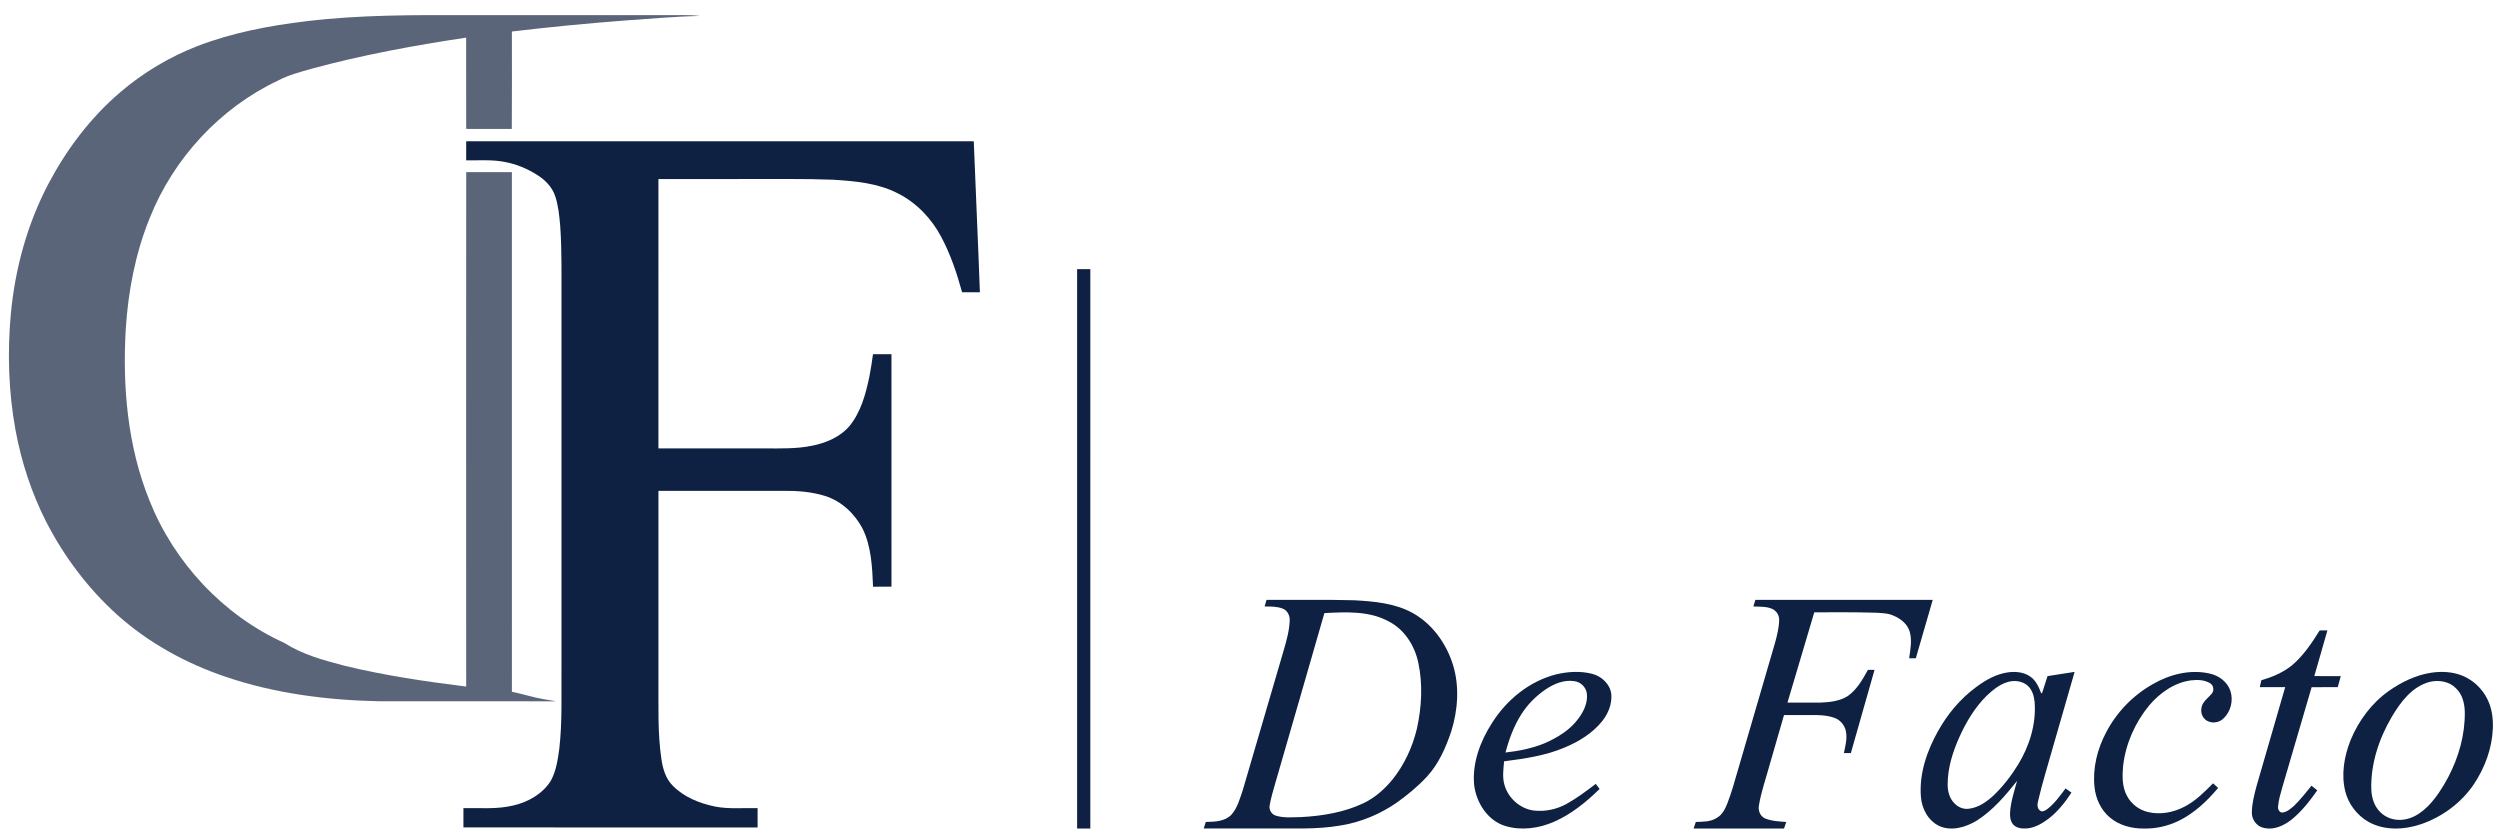 <?xml version="1.0" encoding="utf-8"?>
<!-- Generator: Adobe Illustrator 17.0.0, SVG Export Plug-In . SVG Version: 6.00 Build 0)  -->
<!DOCTYPE svg PUBLIC "-//W3C//DTD SVG 1.1//EN" "http://www.w3.org/Graphics/SVG/1.1/DTD/svg11.dtd">
<svg version="1.1" id="Layer_1" xmlns="http://www.w3.org/2000/svg" xmlns:xlink="http://www.w3.org/1999/xlink" x="0px" y="0px"
	 width="2269.067px" height="761.093px" viewBox="0 0 2269.067 761.093" enable-background="new 0 0 2269.067 761.093"
	 xml:space="preserve">
<g>
	<path fill="#5A657A" d="M278.901,19.154c48.43-5.79,97.26-5.53,145.95-5.41c58.98-0.01,117.96,0.01,176.95-0.01
		c11.17,0.25,22.41-0.61,33.54,0.76c-23.21,0.45-46.35,2.62-69.5,4.22c-33.81,2.64-67.57,5.86-101.24,9.89
		c-0.02,29.48,0.15,58.96-0.08,88.43c-13.8-0.08-27.6,0-41.39-0.04c-0.08-27.61,0-55.22-0.04-82.83
		c-47.2,7.08-94.25,15.71-140.33,28.24c-10.36,2.98-20.92,5.64-30.48,10.76c-52.71,24.89-94.82,70.64-116.37,124.69
		c-13.03,32.02-19.57,66.38-21.76,100.78c-3.06,52.45,1.63,106.34,21.41,155.42c22.47,56.61,67.02,104.35,122.58,129.54
		c16.5,10.53,35.64,15.71,54.39,20.61c36.38,8.84,73.47,14.37,110.6,18.93c-0.04-155.64-0.08-311.28,0.02-466.92
		c13.81,0.06,27.63,0.01,41.45,0.03c0.05,157.21,0.02,314.42,0.01,471.63c9.79,1.98,19.32,5.13,29.18,6.8
		c3.61,0.64,7.25,1.1,10.86,1.86c-53.58-0.07-107.16-0.02-160.74-0.03c-47.17-1.03-94.64-7.02-139.43-22.34
		c-35.83-12.14-69.72-30.71-97.96-56.02c-26.48-23.83-48.26-52.78-64.54-84.43c-13.41-26.38-22.69-54.78-27.99-83.87
		c-6.21-34.25-7.33-69.35-4.24-104c3.77-41.35,14.84-82.22,34.21-119.03c16.48-31.22,38.12-59.97,65.03-82.95
		c20.73-17.83,44.56-31.99,70.01-41.97C211.001,29.554,244.951,23.194,278.901,19.154z"/>
</g>
<g>
	<path fill="#0E2142" d="M423.111,145.494c0-5.75-0.04-11.51,0.03-17.26c153.56,0.03,307.12,0,460.68,0.01
		c1.74,45.67,3.93,91.33,5.56,137.01c-5.39-0.03-10.78-0.01-16.16-0.01c-4.71-17.21-10.46-34.26-18.84-50.05
		c-8.78-16.7-22.39-31.04-39.3-39.61c-18.07-9.4-38.83-11.2-58.83-12.46c-26.13-1.03-52.3-0.5-78.45-0.63
		c-26.73,0.01-53.46-0.02-80.19,0.02c0,81.49,0.01,162.98-0.01,244.47c28.76,0.01,57.51,0.01,86.27,0.01
		c14.01-0.18,28.05,0.52,42.03-0.77c16.4-1.64,33.86-6.56,45.05-19.44c10.42-12.77,14.81-29.16,18.13-44.99
		c1.36-6.73,2.29-13.54,3.28-20.32c5.58,0.03,11.16,0.01,16.75,0.02c0.01,70.33-0.02,140.66,0.02,210.99
		c-5.58,0.01-11.15,0-16.72,0.02c-0.78-17.81-1.51-36.4-9.51-52.71c-7.19-13.71-19.39-25.14-34.33-29.75
		c-12.17-3.74-25.02-4.71-37.69-4.55c-37.76,0.01-75.52-0.03-113.27,0.02c0.01,57.4,0,114.81,0,172.21
		c0.15,23.67-0.79,47.49,2.67,70.99c1.25,8.76,3.79,17.84,10.22,24.29c10.19,10.45,24.35,16.1,38.42,19.02
		c12.75,2.52,25.8,1.09,38.69,1.47c-0.01,5.83,0.01,11.66,0,17.5c-89,0.01-178,0.02-267-0.01c-0.01-5.84-0.01-11.67,0-17.51
		c15.14-0.29,30.53,1.23,45.39-2.44c13.4-3.09,26.37-10.46,33.86-22.26c4.9-8.89,6.4-19.14,7.75-29.06c2.8-24.21,1.8-48.63,2-72.94
		c0-110.01,0-220.02,0-330.03c-0.16-23.92,0.56-47.87-1.16-71.74c-0.8-9.14-1.67-18.4-4.59-27.16c-2.81-8.32-9.35-14.83-16.7-19.34
		c-8.94-5.6-18.87-9.7-29.27-11.58C446.431,144.694,434.701,145.734,423.111,145.494z"/>
</g>
<g>
	<path fill="#0E2142" d="M977.621,244.244c3.99-0.02,7.99-0.02,11.99,0.01c-0.01,169.25,0.02,338.49-0.01,507.74
		c-4,0-8-0.01-11.98,0.01C977.601,582.754,977.601,413.494,977.621,244.244z"/>
	<g>
		<path fill="#0E2142" d="M1147.751,550.454c0.58-2.01,1.18-4.02,1.83-6.01c26.47,0.18,52.95-0.35,79.41,0.37
			c18.12,0.99,37.04,2.63,53.22,11.57c17.71,9.84,30.27,27.36,36.37,46.46c6.27,19.85,4.72,41.5-1.45,61.17
			c-4.96,14.72-11.4,29.39-22.05,40.94c-8.01,8.67-17.2,16.21-26.76,23.11c-15.33,10.78-33.06,18.19-51.57,21.18
			c-22.1,3.85-44.6,2.46-66.91,2.72c-19.11-0.01-38.22,0.03-57.33-0.02c0.62-1.98,1.26-3.95,1.92-5.92
			c8.04-0.15,17.19-0.33,23.19-6.54c5.65-6.3,7.75-14.82,10.45-22.64c12.43-42.25,24.73-84.53,37.11-126.79
			c2.62-8.94,5.14-18.05,5.41-27.41c0.06-4.32-2.37-8.86-6.58-10.32C1158.841,550.344,1153.181,550.514,1147.751,550.454z
			 M1202.051,556.454c-14.74,51.4-29.66,102.74-44.49,154.12c-1.88,6.72-4.01,13.4-5.16,20.3c-0.89,3.97,1.66,8.24,5.54,9.42
			c7.42,2.34,15.33,1.39,22.98,1.32c19.49-1.05,39.27-4.28,57-12.81c10.14-4.87,18.66-12.51,25.79-21.11
			c10.88-13.54,18.37-29.67,22.35-46.54c4.27-19.47,5.42-39.94,1.26-59.52c-3.25-15.53-12.51-30.28-26.9-37.63
			C1242.601,554.284,1221.631,555.494,1202.051,556.454z"/>
	</g>
	<path fill="#0E2142" d="M1591.391,550.414c0.56-2,1.21-3.98,1.86-5.97c53.64,0.08,107.29,0,160.93,0.04
		c-5.15,17.65-10.16,35.35-15.33,52.99c-2.06,0-4.08,0.01-6.07,0.01c1.12-7.93,2.79-16.21,0.54-24.09
		c-2.02-6.98-8.12-11.81-14.57-14.53c-4.96-2.34-10.53-2.4-15.88-2.73c-18.72-0.61-37.46-0.37-56.19-0.38
		c-8.01,27.35-16.28,54.63-24.34,81.96c9.84,0.02,19.69,0.04,29.55,0c8.54-0.31,17.53-1.22,24.97-5.81
		c8.46-5.84,13.64-15.09,18.51-23.89c1.98-0.03,3.96-0.05,6.01-0.04c-7.12,25.18-14.29,50.34-21.49,75.5
		c-2.13,0-4.25,0.01-6.33,0.02c1.35-6.36,3.07-12.92,1.9-19.44c-1-5.62-5.05-10.58-10.44-12.52c-5.17-1.9-10.74-2.37-16.19-2.54
		c-9.88-0.01-19.75-0.01-29.62,0.01c-4.43,15.27-8.83,30.55-13.23,45.83c-3.26,11.95-7.46,23.7-9.5,35.95
		c-0.97,4.62,0.94,9.89,5.39,11.97c6.09,2.56,12.84,2.76,19.35,3.31c-0.68,1.97-1.35,3.96-2,5.94c-27.36-0.03-54.71-0.03-82.07,0
		c0.64-2.01,1.33-4,2.01-6c6.48-0.2,13.53-0.02,19.18-3.75c4.7-2.73,7.31-7.74,9.26-12.61c4.04-10.15,6.81-20.73,9.91-31.19
		c11.22-38.47,22.46-76.94,33.67-115.41c1.78-6.65,3.49-13.42,3.63-20.35c0.12-4.37-2.59-8.51-6.61-10.19
		C1602.901,550.264,1596.991,550.814,1591.391,550.414z"/>
	<path fill="#0E2142" d="M2105.381,572.205c2.32-0.04,4.65-0.06,7.04-0.05c-3.92,13.84-7.98,27.64-11.89,41.48
		c8,0.06,16,0.01,24.02,0.04c-0.89,3.34-1.78,6.68-2.75,9.99c-7.9,0.02-15.81-0.04-23.7,0.04c-8.76,30.11-17.67,60.18-26.44,90.29
		c-1.66,5.99-3.6,11.98-4.05,18.21c-0.24,2.46,1.34,5.61,4.23,5.25c4.05-0.53,7.22-3.49,10.25-6.01c5.78-5.67,10.8-12.06,15.9-18.33
		c1.73,1.4,3.46,2.81,5.22,4.23c-6.15,8.72-12.7,17.3-20.77,24.37c-8.06,7.41-20.1,13.3-30.93,8.62c-4.78-2.47-7.87-7.75-7.68-13.12
		c0.13-8.15,2.24-16.1,4.32-23.93c8.61-29.89,17.29-59.75,25.96-89.62c-7.7-0.01-15.4,0.03-23.09-0.02
		c0.45-2.09,0.98-4.16,1.48-6.24c9.97-2.91,19.79-7.02,27.9-13.65C2090.681,594.985,2098.311,583.605,2105.381,572.205z"/>
	<g>
		<path fill="#0E2142" d="M1412.791,611.985c10.45-2.43,21.54-3.09,32.03-0.48c8.61,2.12,16.45,9.19,17.6,18.27
			c0.92,8.95-2.73,17.79-8.19,24.72c-8.82,11.02-21.2,18.57-34.08,23.95c-17.43,7.43-36.35,10.16-55,12.54
			c-0.66,7.32-1.74,14.93,0.54,22.09c3.53,11.58,14.04,20.81,26.07,22.54c10.47,1.31,21.26-1.03,30.45-6.17
			c9.25-5.18,17.73-11.59,26.16-17.99c1.14,1.52,2.29,3.06,3.46,4.61c-12.12,11.91-25.6,22.85-41.25,29.74
			c-13.79,6.06-29.75,8.3-44.33,3.89c-16.15-4.89-26.43-21.34-28.31-37.47c-1.77-19.83,5.58-39.37,16.13-55.86
			C1367.401,635.185,1388.241,618.055,1412.791,611.985z M1402.611,625.885c-8.58,5.92-16.14,13.45-21.72,22.29
			c-6.8,10.66-11.25,22.64-14.47,34.82c12.12-1.36,24.25-3.74,35.56-8.42c11.69-5.13,23.14-12.04,30.73-22.55
			c4.8-6.43,8.51-14.35,7.56-22.56c-0.72-5.73-5.61-10.52-11.31-11.21C1419.561,616.715,1410.241,620.675,1402.611,625.885z"/>
	</g>
	<g>
		<path fill="#0E2142" d="M1793.391,623.776c8.67-6.5,18.47-12.13,29.38-13.57c6.85-0.89,14.31-0.18,20.08,3.95
			c5.03,3.53,7.63,9.37,9.72,14.96c0.2,0.01,0.61,0.04,0.82,0.05c1.79-5.13,3.23-10.38,5-15.52c8.19-1.23,16.38-2.54,24.58-3.83
			c-6.79,23.46-13.49,46.94-20.27,70.4c-4.27,15.33-9.12,30.5-12.68,46.02c-0.85,3.08-1.46,7.14,1.43,9.39
			c2.36,1.93,5.21-0.22,7.21-1.67c6.43-5.08,11.21-11.86,16.08-18.37c1.76,1.28,3.56,2.54,5.37,3.81
			c-5.83,8.93-12.6,17.45-21.14,23.94c-5.59,4.09-11.84,7.84-18.87,8.52c-4.37,0.35-9.38,0.06-12.63-3.24
			c-2.74-2.89-3.29-7.08-3.11-10.89c0.56-9.95,3.8-19.45,6.41-29c-10.64,13.36-21.94,26.71-36.45,35.98
			c-9.94,6.07-22.88,10-34.05,5.06c-10.24-4.73-16.07-15.85-16.83-26.77c-1.6-20.72,5.38-41.13,15.34-59.03
			C1767.391,648.396,1779.011,634.356,1793.391,623.776z M1823.281,618.726c-7.87,1.99-14.34,7.28-20.11,12.75
			c-10.73,10.54-18.52,23.71-24.7,37.33c-6.11,13.55-10.71,28.13-10.72,43.12c-0.06,6.2,1.63,12.76,6.18,17.21
			c3.28,3.52,8.18,5.6,13.02,4.89c8.79-0.96,16.28-6.34,22.59-12.18c8.58-8.24,15.92-17.75,22.13-27.89
			c10.38-16.93,16.56-36.9,15-56.87c-0.55-5.28-2.09-10.87-6.1-14.58C1835.961,618.316,1829.191,617.286,1823.281,618.726z"/>
	</g>
	<path fill="#0E2142" d="M1953.841,621.004c15.49-9.01,34.2-13.73,51.94-9.62c8.13,1.81,15.75,7.42,18.52,15.47
		c2.9,8.51,0.59,18.57-5.85,24.88c-4.26,4.68-12.43,5.53-17.14,1.09c-4.06-3.64-4.41-10.19-1.59-14.67
		c2.08-3.27,5.24-5.63,7.73-8.56c2.44-2.81,1.69-7.7-1.6-9.52c-5.02-3.1-11.27-3.18-16.96-2.6c-15.16,1.9-28.42,11.26-38.14,22.67
		c-12.86,15.58-21.44,34.84-23.75,54.94c-0.82,9.22-1.06,19.11,3.6,27.44c3.91,7.41,11.18,12.8,19.35,14.58
		c11.08,2.57,22.88,0.24,32.85-4.99c10.01-5.14,17.97-13.3,25.84-21.15c1.51,1.39,3.05,2.78,4.58,4.2
		c-10.16,12.08-21.96,23.25-36.33,30.1c-9.65,4.57-20.33,6.99-31,6.72c-10.98,0.15-22.36-2.79-30.87-9.97
		c-8.21-6.85-12.93-17.2-13.99-27.72c-1.79-17.06,2.51-34.37,10.48-49.42C1920.961,646.544,1935.901,631.154,1953.841,621.004z"/>
	<g>
		<path fill="#0E2142" d="M2207.161,610.497c9.21-1.28,18.89-0.8,27.6,2.72c9.87,3.94,18.09,11.73,22.8,21.24
			c4.15,8.19,5.37,17.58,5.01,26.67c-0.71,18.05-7.19,35.6-17.16,50.57c-11.36,16.9-28.56,29.55-47.71,36.26
			c-15.56,5.32-33.82,6.19-48.44-2.26c-10.14-5.97-17.82-16.03-20.65-27.47c-3.81-15.47-0.96-31.86,4.84-46.46
			c7.34-17.78,19.28-33.86,35.12-44.93C2180.101,618.817,2193.151,612.517,2207.161,610.497z M2205.331,618.877
			c-16.09,4.17-26.65,18.46-34.67,32.07c-11.53,19.71-18.97,42.3-18.42,65.31c0.26,7.91,2.79,16.21,8.92,21.56
			c6.22,5.9,15.6,7.64,23.77,5.44c7.22-1.75,13.39-6.31,18.64-11.42c7.58-7.71,13.4-16.93,18.48-26.42
			c9.57-18.19,15.36-38.63,15.06-59.28c-0.18-7.67-2.14-15.92-7.92-21.34C2223.171,618.447,2213.551,616.937,2205.331,618.877z"/>
	</g>
</g>
</svg>
